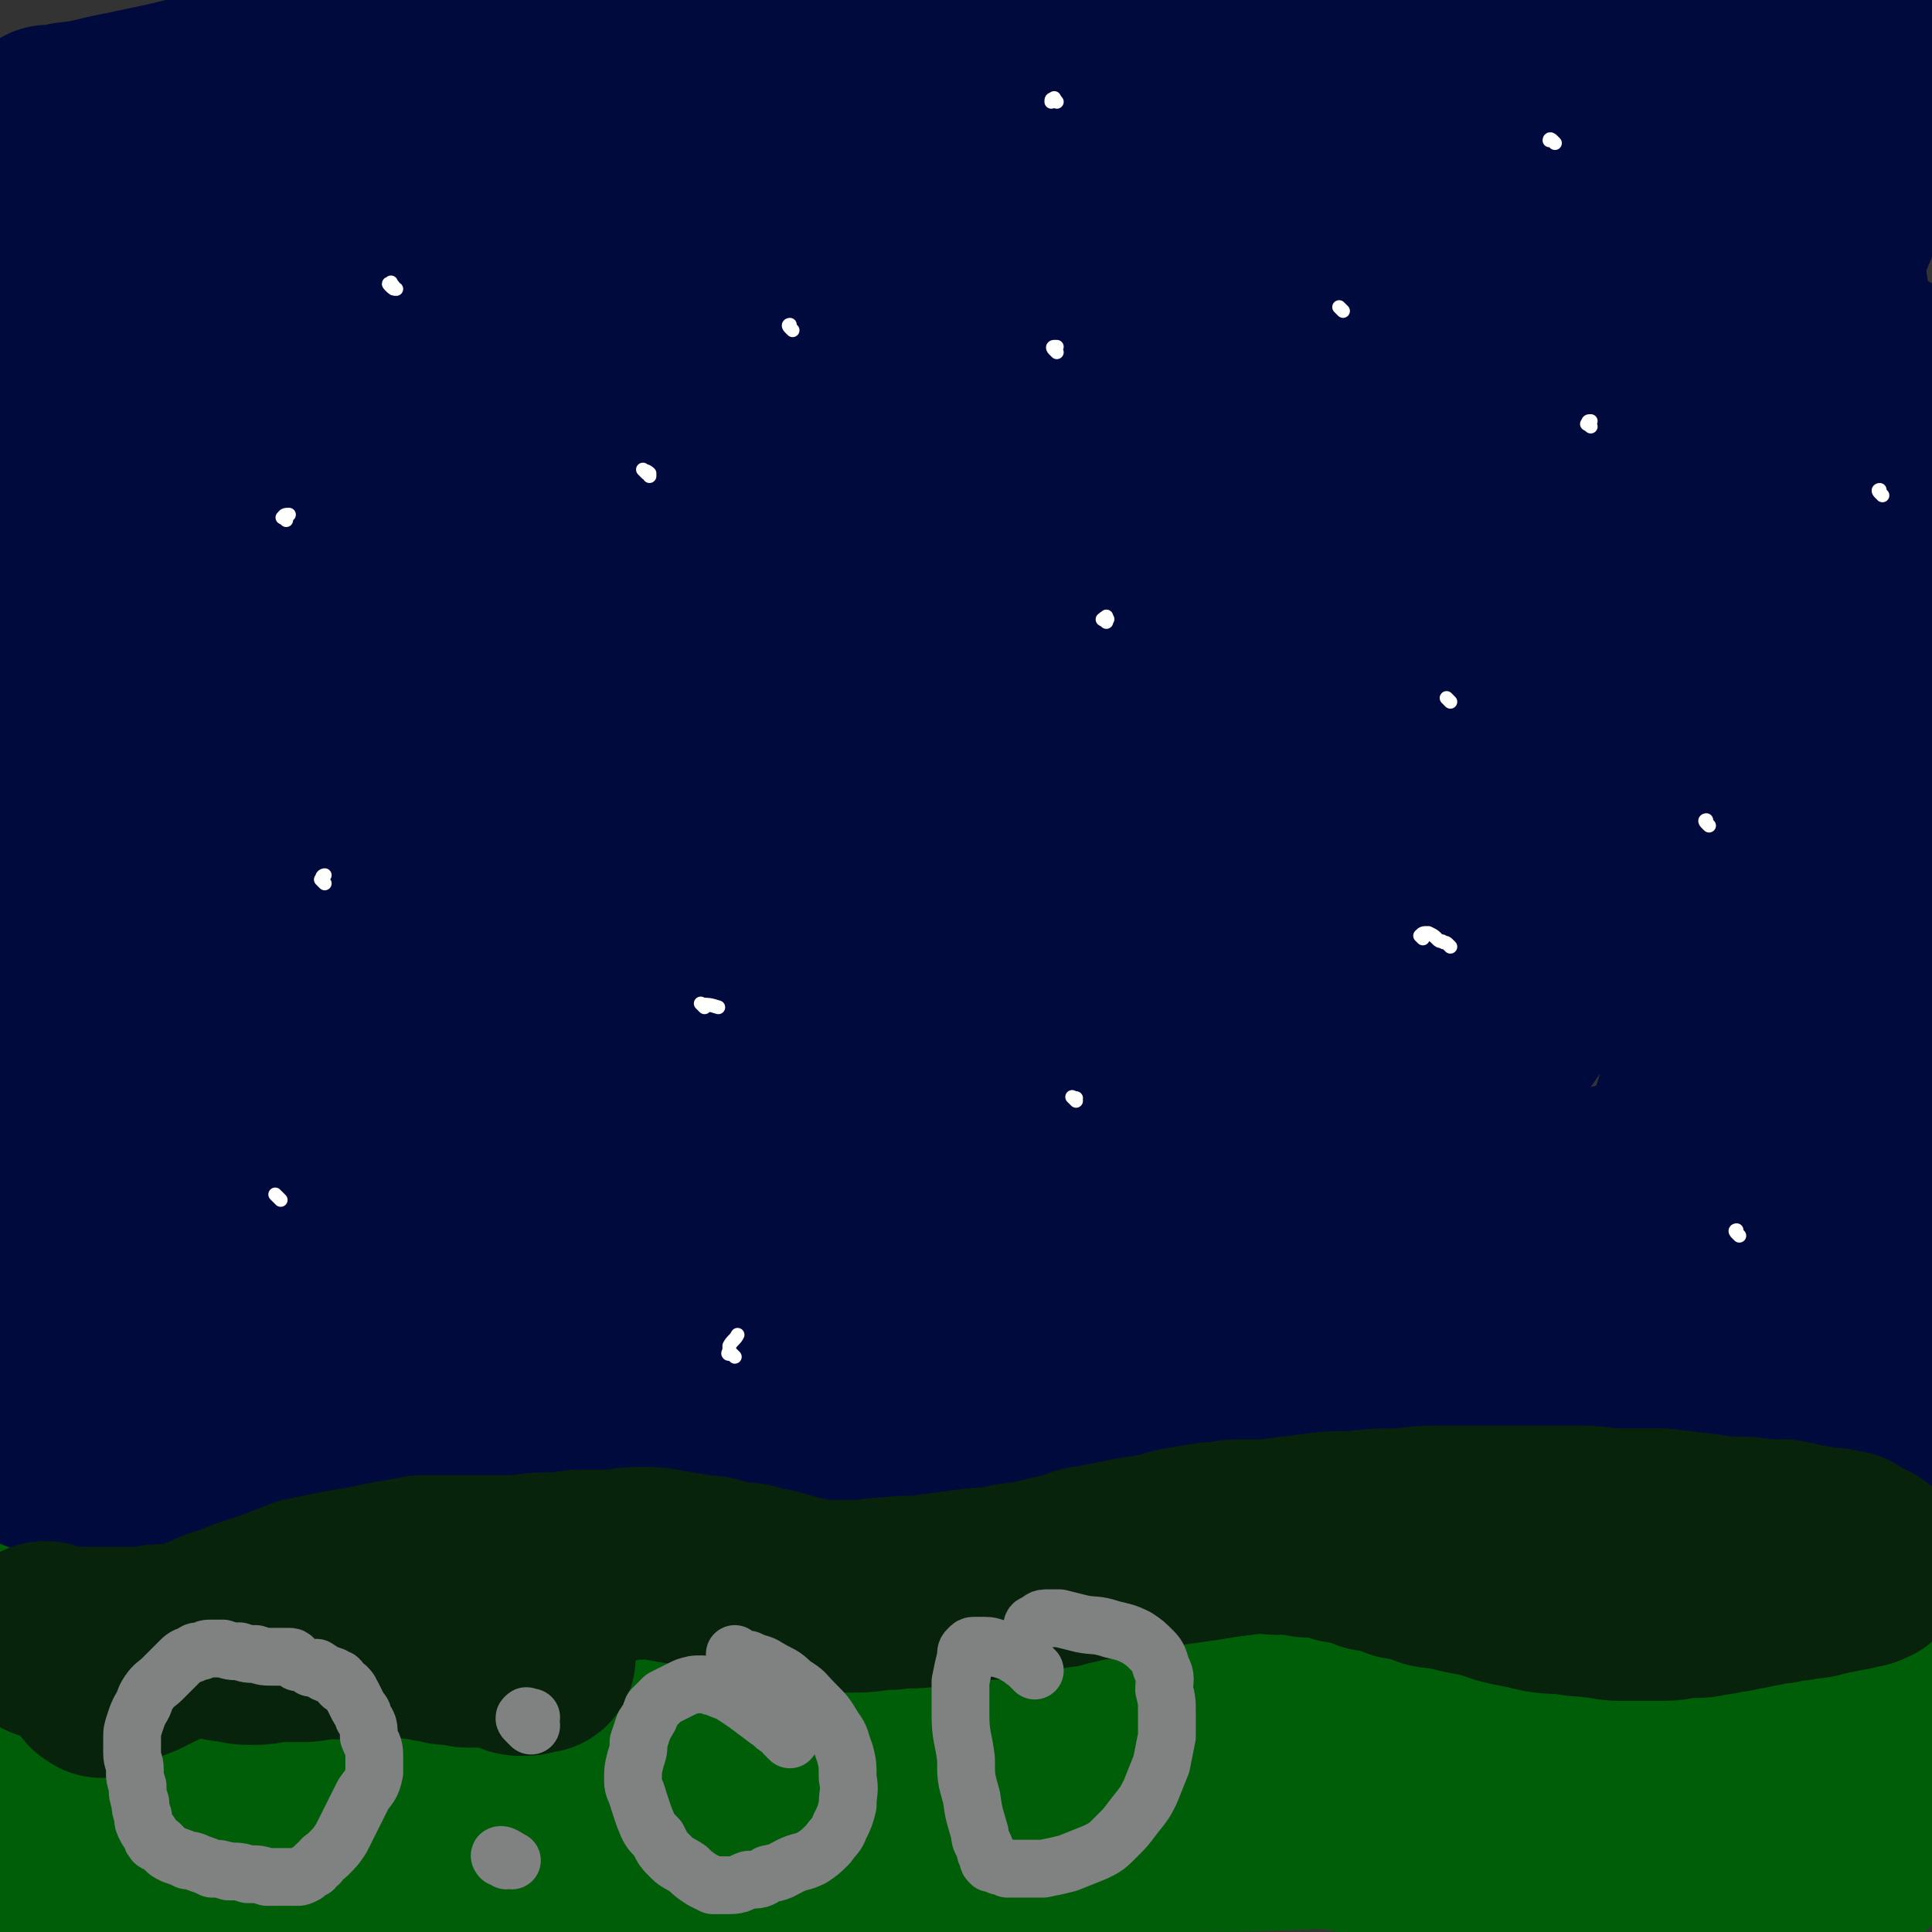 <svg viewBox='0 0 702 702' version='1.1' xmlns='http://www.w3.org/2000/svg' xmlns:xlink='http://www.w3.org/1999/xlink'><rect x="0" y="0" width="702" height="702" fill="#333333" stroke="none"/><g fill='none' stroke='#005E09' stroke-width='70' stroke-linecap='round' stroke-linejoin='round'><path d='M17,585c-1,-1 -2,-2 -1,-1 0,0 0,0 1,1 0,0 0,0 0,0 1,0 1,0 2,-1 1,-1 1,-1 3,-3 5,-3 5,-3 10,-7 4,-3 4,-3 8,-5 2,-2 2,-2 4,-3 1,0 1,0 3,0 1,0 1,0 2,0 1,0 1,1 2,1 3,1 3,1 5,1 4,1 4,1 8,1 5,0 5,0 11,1 8,0 8,0 16,0 10,0 10,-1 20,-2 13,-1 13,0 26,-1 12,-1 12,-1 24,-2 11,-1 11,-1 22,-1 10,0 10,1 21,2 10,1 10,0 21,2 10,1 10,1 21,3 11,1 11,2 22,4 12,2 12,2 23,4 13,1 13,1 25,1 13,0 13,0 26,-1 14,0 14,0 28,-2 14,-2 14,-3 27,-6 14,-3 13,-3 27,-7 13,-3 13,-3 27,-6 13,-4 13,-4 26,-7 13,-3 13,-3 26,-5 11,-2 11,-2 23,-4 10,-1 10,0 21,-1 9,0 9,0 18,0 8,0 8,0 16,1 8,1 8,1 16,2 7,1 7,1 14,3 8,2 8,3 14,6 7,3 7,3 13,7 5,3 5,3 10,7 5,3 5,4 9,7 4,3 4,3 7,6 3,2 3,3 5,5 3,3 4,3 7,7 3,5 3,5 6,11 3,5 3,5 5,10 3,4 2,5 4,10 1,2 1,2 3,5 0,2 0,2 1,4 0,1 1,1 1,2 0,1 0,1 -1,2 0,1 0,1 0,2 0,0 0,0 0,1 0,1 -1,1 -1,2 -1,0 -1,0 -1,1 -1,2 -1,2 -2,4 -1,3 -1,3 -2,7 -2,4 -2,4 -3,8 -2,4 -2,4 -4,8 -2,3 -2,3 -5,6 -3,3 -3,3 -6,4 -5,2 -6,2 -11,3 -13,2 -13,2 -26,3 -18,0 -18,0 -37,-1 -22,-2 -22,-2 -44,-5 -22,-3 -22,-3 -43,-8 -20,-4 -20,-4 -41,-8 -20,-4 -20,-5 -40,-9 -22,-4 -22,-4 -44,-7 -25,-3 -25,-3 -49,-4 -25,-1 -25,-1 -50,0 -24,1 -24,1 -48,3 -18,2 -18,2 -36,4 -10,1 -10,2 -19,4 -2,0 -4,0 -3,0 0,0 3,0 6,0 9,0 9,0 18,-1 18,-2 18,-2 35,-6 27,-5 27,-6 54,-12 31,-8 31,-9 63,-16 33,-8 33,-8 66,-15 33,-6 33,-7 66,-12 30,-5 30,-6 60,-9 25,-2 25,-2 50,-2 19,0 20,0 39,2 13,2 13,3 25,6 6,2 5,2 11,5 3,1 3,2 6,3 2,1 2,1 4,1 0,0 -1,0 -1,0 -1,0 -1,0 -3,-1 -7,-1 -7,-2 -14,-3 -17,-3 -17,-4 -33,-5 -25,-3 -26,-3 -51,-4 -27,-1 -27,-1 -54,0 -27,0 -27,1 -53,2 -24,1 -24,0 -48,2 -20,1 -20,1 -39,3 -14,2 -14,2 -27,6 -5,1 -7,1 -9,4 -1,2 0,4 2,5 5,2 6,2 12,3 14,4 14,4 28,7 21,4 21,4 42,7 24,3 24,3 47,5 25,2 25,2 50,3 24,0 24,0 48,-1 21,0 21,-1 42,-2 15,-1 15,-2 31,-2 9,0 9,0 18,1 3,0 3,0 5,1 1,0 1,0 1,1 -1,1 -1,1 -3,2 -4,1 -4,0 -8,1 -13,2 -13,2 -26,4 -24,4 -24,4 -48,7 -30,4 -30,4 -61,7 -33,3 -33,2 -65,4 -32,2 -32,3 -63,5 -31,1 -31,0 -61,1 -27,1 -27,0 -54,1 -17,0 -17,1 -35,1 -7,0 -9,0 -15,0 -1,0 1,0 2,0 5,0 5,1 10,1 12,1 12,1 24,2 20,0 20,0 41,0 26,0 26,1 53,1 27,0 27,0 55,0 27,0 27,0 54,-1 26,-1 26,-1 51,-2 21,0 21,0 41,-1 12,0 12,0 24,0 4,0 5,0 7,0 0,0 -2,0 -3,0 -5,0 -5,0 -10,0 -12,0 -12,0 -23,0 -22,0 -22,0 -43,0 -28,0 -28,0 -56,-1 -32,0 -32,0 -64,-1 -36,0 -36,0 -73,-1 -37,-1 -37,0 -75,-1 -35,0 -35,0 -71,-1 -28,-1 -28,-1 -56,-2 -18,-1 -18,-1 -35,-3 -7,0 -8,-1 -13,-3 -1,0 1,-1 1,-1 4,-1 5,-1 9,-1 7,0 7,0 14,0 12,0 12,0 23,1 20,1 20,1 40,3 25,3 25,3 49,7 25,4 25,4 50,9 24,5 23,5 47,10 20,3 20,3 39,7 14,2 14,3 27,5 5,1 6,1 9,2 1,0 0,1 -1,1 -5,-1 -5,-1 -10,-2 -12,-1 -12,-1 -23,-2 -19,-2 -19,-2 -38,-3 -24,-1 -24,-1 -48,-2 -28,-1 -28,-1 -55,-2 -29,-1 -29,-1 -57,-1 -27,0 -27,-1 -55,0 -21,1 -21,1 -42,3 -11,0 -11,0 -21,1 -9,0 -9,1 -17,2 -5,0 -5,0 -10,0 -2,0 -2,0 -4,0 0,0 0,0 -1,-1 0,0 0,0 0,0 2,0 2,-1 3,-1 2,0 2,0 4,1 2,0 2,0 4,1 3,0 3,1 6,0 7,-3 7,-3 13,-7 8,-6 9,-6 15,-14 7,-8 7,-8 12,-17 2,-5 2,-6 1,-12 0,-3 -1,-3 -4,-7 -4,-4 -4,-4 -8,-8 -5,-4 -5,-4 -10,-8 -5,-5 -5,-5 -10,-9 -4,-3 -4,-4 -8,-6 -2,-2 -3,-2 -5,-3 -2,0 -3,0 -4,2 -2,1 -2,2 -3,4 -1,3 0,4 0,8 0,5 1,5 2,11 1,6 1,6 2,11 1,4 1,4 3,8 1,2 1,2 3,4 1,1 1,1 2,2 2,1 2,1 4,2 3,1 3,1 7,2 5,1 5,1 11,2 7,1 7,1 14,1 9,0 9,0 18,-2 8,-1 9,-1 17,-4 9,-3 8,-4 17,-8 9,-5 9,-5 18,-10 7,-4 7,-4 14,-8 6,-3 6,-3 13,-5 6,-1 6,-1 12,0 6,0 6,0 13,2 6,2 6,2 12,5 7,3 7,3 14,7 6,3 6,4 13,8 6,3 6,3 13,6 5,2 5,2 11,4 5,2 5,2 9,3 3,1 3,1 5,1 1,0 1,-1 1,-1 -1,0 -2,0 -3,0 -5,0 -5,0 -9,-1 -10,-1 -9,-1 -19,-3 -17,-2 -17,-1 -34,-3 -20,-3 -20,-2 -41,-5 -20,-3 -20,-3 -40,-6 -18,-3 -18,-3 -35,-6 -12,-2 -12,-2 -24,-5 -6,-1 -6,-1 -13,-2 -1,0 -3,0 -3,0 0,0 2,0 3,0 3,0 3,0 7,1 5,0 5,1 11,2 9,1 9,1 19,1 18,0 18,-1 35,-1 19,0 19,0 38,-1 18,-1 18,-1 37,-2 19,-1 19,-1 38,-2 17,-1 17,0 34,-2 16,-1 16,-1 32,-3 12,-1 12,-1 24,-2 8,-1 8,-1 15,-3 2,0 3,0 5,-1 0,0 -1,0 -2,0 -2,-1 -2,-1 -4,-1 -5,-1 -5,-1 -11,-1 -9,-1 -9,-1 -18,-1 -16,0 -16,0 -32,1 -21,0 -21,1 -42,2 -21,0 -21,0 -42,0 -19,0 -19,0 -38,0 -12,0 -12,0 -25,0 -3,0 -5,0 -7,-1 -1,0 1,0 2,0 3,0 3,0 7,0 5,0 5,0 11,0 8,0 8,0 17,0 14,0 14,0 29,0 16,0 16,0 33,-1 16,0 16,0 32,0 17,0 17,-1 33,-1 18,1 18,1 35,2 4,0 4,0 7,0 '/></g>
<g fill='none' stroke='#010A3D' stroke-width='70' stroke-linecap='round' stroke-linejoin='round'><path d='M27,419c-1,-1 -1,-1 -1,-1 -1,-1 0,0 0,0 0,-1 -1,-1 -1,-3 0,-1 0,-1 -1,-3 0,-3 0,-3 -1,-6 -2,-16 -2,-16 -3,-31 -2,-20 -2,-20 -2,-39 0,-19 0,-19 1,-39 0,-18 0,-18 1,-37 0,-17 0,-17 1,-35 0,-16 0,-16 1,-31 0,-15 0,-15 1,-31 0,-14 0,-14 0,-29 0,-11 1,-11 1,-23 0,-6 0,-6 0,-12 0,-3 0,-3 0,-5 0,-1 0,-1 0,-3 0,0 0,0 0,0 0,0 0,0 0,0 0,0 -1,-1 0,0 0,0 0,0 1,1 0,0 0,0 1,0 0,0 0,1 1,1 2,0 2,0 4,0 7,0 7,0 13,-1 15,-1 15,-1 30,-4 20,-4 20,-4 40,-9 23,-6 22,-8 45,-14 20,-5 20,-5 41,-10 20,-5 20,-5 40,-9 19,-3 20,-2 39,-4 19,-1 19,-1 37,-1 17,0 17,0 35,2 17,1 17,1 35,3 18,2 18,2 36,5 16,3 16,3 33,6 15,3 15,3 30,6 14,3 14,3 27,6 13,3 13,3 26,6 11,3 11,3 23,6 11,3 11,3 22,6 12,2 12,2 23,3 11,2 11,2 21,2 9,0 9,0 17,-1 4,0 4,0 8,-1 2,0 3,-1 3,-2 0,0 -1,0 -2,-1 -2,-1 -2,-1 -5,-2 -5,-1 -5,0 -9,-1 -12,-1 -12,-2 -24,-3 -21,-2 -21,-2 -42,-3 -25,-2 -25,-2 -50,-4 -28,-1 -28,-1 -56,-3 -31,-1 -31,-1 -61,-2 -33,-1 -33,0 -65,-2 -34,-1 -34,-2 -68,-5 -35,-3 -34,-4 -69,-7 -34,-4 -34,-4 -67,-7 -29,-2 -30,-2 -59,-3 -16,-1 -16,0 -32,0 -9,0 -9,0 -18,0 -4,0 -4,-1 -8,-1 -1,0 -3,0 -2,0 2,0 3,0 7,-1 10,-1 10,-2 21,-4 19,-4 19,-4 38,-9 26,-6 26,-7 53,-13 27,-7 27,-8 55,-14 28,-7 28,-7 57,-12 29,-5 29,-5 59,-8 29,-3 29,-3 59,-5 29,-1 30,0 59,0 29,0 29,0 59,1 27,0 27,0 54,2 25,2 25,2 50,4 20,2 20,1 40,3 14,2 14,2 28,4 6,1 7,1 13,3 6,2 6,2 11,5 4,2 4,2 9,4 3,3 3,3 7,5 3,2 3,2 6,4 1,1 2,1 3,3 0,0 -1,0 -1,0 -1,0 -1,0 -2,0 -1,0 -1,0 -2,0 -2,0 -2,-1 -4,-1 -4,0 -4,0 -8,0 -11,0 -11,0 -22,-1 -20,0 -20,0 -40,0 -26,0 -26,0 -53,1 -28,0 -28,1 -56,2 -27,0 -27,0 -54,1 -25,1 -25,1 -50,1 -21,0 -21,0 -42,0 -13,0 -13,-1 -27,-2 -4,0 -6,1 -9,-1 0,0 1,-1 2,-2 3,-1 4,0 8,0 8,0 8,1 15,2 15,1 15,1 29,3 22,3 22,3 44,7 26,4 26,4 52,8 28,5 28,5 57,8 28,4 28,4 57,6 23,2 23,2 46,4 12,0 12,0 24,0 10,0 10,0 20,-1 5,0 5,0 10,0 2,0 2,0 4,0 1,0 2,0 2,0 0,-1 -1,-1 -3,-2 -3,-1 -3,-1 -7,-2 -8,-2 -8,-3 -17,-5 -19,-4 -19,-5 -38,-8 -25,-5 -25,-5 -50,-9 -26,-3 -26,-3 -51,-6 -22,-3 -22,-3 -43,-5 -16,-2 -16,-2 -31,-2 -5,0 -6,0 -10,1 -1,0 0,1 1,1 3,1 3,1 6,2 6,1 6,1 13,2 12,1 12,2 23,3 18,2 18,2 36,3 18,1 18,1 36,1 16,0 16,0 32,0 13,0 13,0 27,-1 11,0 11,0 22,-1 7,0 7,0 14,-1 3,0 3,-1 6,-2 1,0 1,-1 2,-1 0,0 0,1 0,2 0,0 -1,-1 -1,-1 -1,0 -1,0 -2,1 -1,1 -1,1 -2,2 -1,1 -1,1 -2,2 -1,2 -1,2 -2,3 -1,4 -1,4 -2,7 -1,8 -1,8 -1,16 0,12 0,12 1,24 1,10 1,10 2,20 0,7 0,7 1,13 0,4 0,4 1,8 1,4 1,4 2,7 0,5 0,5 0,9 0,7 1,7 1,15 1,10 0,10 1,19 0,6 1,6 1,12 0,7 0,7 -1,15 0,9 0,9 0,19 0,8 0,8 -1,16 0,8 0,8 0,17 0,8 0,8 0,15 0,5 0,5 0,11 0,4 0,4 0,7 0,5 1,5 1,9 0,5 0,5 1,10 0,6 0,6 1,13 0,6 0,6 1,12 0,6 0,6 0,12 0,5 0,5 1,11 0,5 0,5 0,11 0,4 0,4 0,9 0,4 0,4 1,9 0,4 0,4 1,8 0,5 0,5 1,10 0,6 0,6 1,12 0,7 0,7 1,14 0,7 0,7 1,14 1,7 0,7 1,14 0,5 1,5 1,11 0,3 0,3 0,7 0,3 1,3 1,6 0,2 0,2 1,5 0,2 0,2 0,4 0,2 0,2 1,4 0,2 0,2 0,4 0,2 0,2 0,3 0,2 0,2 1,4 0,1 0,1 0,3 0,2 0,2 0,4 0,1 0,1 0,3 0,3 0,3 1,5 0,2 0,2 0,4 0,2 0,2 0,4 0,2 0,2 0,4 0,3 0,3 1,5 0,2 0,2 0,4 0,2 0,2 0,3 0,1 0,1 1,3 0,1 0,1 0,2 0,0 0,0 0,0 0,1 0,1 0,1 0,1 0,1 0,1 0,0 0,0 0,0 0,0 0,0 0,0 -1,-1 0,-1 0,-1 0,0 0,0 -1,-1 0,0 0,0 0,-1 0,0 0,0 0,-1 -1,-1 -1,-1 -2,-2 -1,-1 0,-1 -2,-3 -1,-1 -2,-1 -3,-3 -2,-1 -2,-1 -3,-3 -2,-1 -2,-1 -4,-2 -2,-1 -2,-2 -3,-3 -2,-1 -2,-1 -4,-2 -3,-1 -3,0 -5,-2 -3,-1 -3,-1 -6,-3 -3,-1 -3,-1 -7,-2 -4,-1 -4,-1 -7,-2 -4,0 -4,0 -8,-1 -5,-1 -5,-1 -10,-1 -5,0 -5,0 -10,-1 -5,0 -5,0 -10,0 -4,0 -4,0 -9,0 -3,0 -3,0 -6,1 -4,0 -4,0 -8,0 -5,0 -5,0 -9,-1 -4,0 -4,0 -8,-1 -5,0 -4,0 -9,-1 -3,0 -3,0 -6,0 -3,0 -3,0 -7,0 -4,0 -4,0 -9,0 -4,0 -4,1 -8,1 -4,0 -4,-1 -9,-1 -3,0 -4,0 -7,0 -4,0 -4,0 -8,1 -4,0 -4,0 -8,1 -5,0 -5,0 -9,1 -4,1 -4,1 -8,2 -5,0 -5,0 -10,0 -5,1 -5,1 -10,2 -5,0 -5,0 -10,1 -5,0 -5,1 -10,2 -4,1 -4,1 -8,2 -4,0 -4,0 -8,1 -4,1 -4,0 -8,1 -4,1 -4,1 -8,2 -4,0 -4,0 -9,1 -4,1 -4,1 -8,1 -3,0 -3,0 -6,1 -5,0 -5,0 -9,0 -4,0 -4,0 -9,1 -3,0 -3,0 -7,0 -4,0 -4,0 -8,0 -3,0 -3,0 -6,0 -3,0 -3,-1 -6,-1 -3,0 -3,1 -7,1 -4,0 -4,0 -8,0 -3,0 -3,0 -7,0 -3,0 -3,0 -7,0 -3,0 -3,0 -6,-1 -4,0 -4,0 -8,0 -4,0 -4,0 -7,-1 -4,0 -4,0 -8,0 -4,0 -4,-1 -9,-1 -4,0 -4,0 -9,-1 -4,0 -4,0 -7,-1 -5,0 -4,-1 -8,-2 -5,-1 -5,-1 -10,-2 -5,-1 -5,-1 -11,-2 -6,-1 -6,-1 -12,-2 -5,0 -5,0 -10,-1 -5,0 -5,-1 -10,-2 -5,0 -5,0 -10,-1 -5,0 -5,0 -10,-1 -5,0 -5,0 -10,-1 -5,0 -5,0 -10,0 -3,0 -4,0 -7,0 -5,0 -5,1 -10,1 -5,1 -5,1 -10,1 -5,0 -5,-1 -10,-1 -5,0 -5,0 -10,1 -5,0 -5,0 -11,1 -7,1 -7,0 -15,2 -9,1 -9,1 -18,3 -9,2 -9,2 -17,5 -5,1 -5,1 -10,3 -4,1 -4,1 -8,3 -3,1 -3,1 -6,3 -2,1 -2,1 -4,2 -1,0 -1,0 -2,0 -1,0 -1,0 -1,-1 0,-1 0,-1 0,-2 0,-1 0,-1 1,-3 0,-1 0,-1 0,-3 0,-1 0,-1 1,-2 0,-1 0,-1 0,-2 0,-1 0,-1 1,-2 0,-1 0,-1 1,-2 0,-2 0,-2 1,-4 0,-5 0,-5 1,-10 0,-9 0,-9 1,-17 1,-13 1,-13 2,-25 1,-15 1,-15 2,-31 2,-17 2,-17 3,-34 2,-15 1,-15 3,-31 1,-17 1,-17 2,-34 2,-22 2,-22 3,-43 2,-20 2,-20 3,-39 0,-12 0,-12 -1,-24 0,-7 0,-7 0,-14 0,-9 0,-9 0,-17 0,-13 0,-13 0,-25 0,-12 0,-13 1,-25 0,-8 1,-8 2,-16 0,-3 0,-3 0,-6 0,-1 0,-2 0,-2 0,1 0,2 0,5 0,4 0,4 0,8 0,9 0,9 0,17 -1,19 -1,19 -2,37 -1,31 -1,31 -2,62 -2,34 -2,34 -3,69 -2,33 -2,33 -3,66 0,27 0,27 -1,54 0,18 -1,18 -1,35 0,9 0,9 1,17 0,4 -1,5 0,8 0,1 1,1 1,1 1,-3 0,-3 1,-6 0,-5 0,-5 0,-9 0,-7 0,-7 1,-14 2,-20 2,-20 4,-40 3,-37 3,-37 7,-75 3,-40 2,-40 7,-80 3,-35 3,-35 8,-69 3,-29 3,-29 8,-58 4,-21 4,-21 9,-42 2,-10 2,-11 6,-21 1,-1 2,-3 3,-2 0,1 0,3 -1,6 0,7 -1,7 -2,15 -2,21 -2,21 -4,42 -4,39 -4,39 -8,78 -5,46 -5,46 -9,93 -4,47 -4,47 -7,94 -2,39 -3,39 -4,78 -1,27 -1,27 -1,54 0,12 -1,12 1,24 0,1 1,3 2,2 1,-3 1,-4 2,-9 2,-11 1,-12 3,-23 4,-30 4,-30 8,-59 6,-46 6,-46 12,-91 7,-48 7,-48 15,-96 7,-45 8,-45 16,-90 7,-37 6,-37 13,-74 4,-24 4,-24 9,-47 2,-8 2,-10 4,-16 0,-1 0,1 -1,2 -1,6 0,6 -2,12 -3,16 -3,16 -7,32 -7,33 -7,32 -14,65 -8,40 -9,40 -15,81 -7,40 -7,40 -11,81 -4,35 -4,36 -5,71 0,25 0,26 2,51 0,10 0,11 4,20 1,1 3,1 4,0 4,-5 3,-6 5,-13 5,-17 6,-17 10,-36 10,-35 10,-35 18,-70 11,-44 11,-44 21,-87 10,-46 10,-46 21,-92 9,-36 8,-36 17,-72 5,-17 5,-17 9,-33 1,-2 2,-4 1,-3 -1,5 -1,7 -3,15 -6,25 -7,24 -13,49 -14,50 -14,50 -27,99 -14,55 -15,55 -27,110 -12,50 -12,50 -21,101 -6,32 -6,32 -10,64 -1,9 -2,14 0,18 0,2 2,-2 3,-6 5,-13 4,-13 8,-27 8,-32 8,-32 16,-64 12,-45 13,-45 24,-90 11,-45 11,-45 22,-90 8,-37 8,-37 15,-73 5,-22 5,-22 9,-43 1,-5 2,-10 2,-11 0,0 -1,4 -2,8 -5,18 -5,18 -9,35 -10,41 -10,41 -20,82 -12,49 -12,49 -23,99 -10,45 -10,45 -20,90 -6,29 -6,29 -11,58 -2,10 -3,14 -3,20 0,1 1,-3 2,-5 4,-14 4,-14 8,-27 11,-35 11,-35 22,-71 15,-51 15,-51 31,-102 16,-53 16,-53 34,-106 15,-44 15,-44 31,-89 11,-30 11,-30 24,-60 4,-12 7,-18 11,-22 2,-2 2,5 1,9 -2,19 -3,19 -8,37 -9,38 -10,38 -20,75 -14,50 -14,50 -28,99 -14,48 -14,48 -28,96 -9,33 -9,33 -18,67 -3,14 -4,15 -6,27 0,1 2,1 2,0 4,-6 4,-7 7,-15 9,-20 9,-20 18,-41 14,-38 15,-38 28,-76 16,-44 15,-44 30,-88 14,-40 15,-39 29,-79 10,-30 10,-30 19,-60 4,-12 4,-14 7,-25 0,-1 -1,0 -2,1 -5,10 -5,10 -10,20 -14,30 -14,31 -26,61 -20,46 -20,45 -38,91 -18,46 -18,46 -35,92 -13,36 -13,36 -25,73 -6,21 -7,21 -11,42 -1,3 0,8 1,7 2,0 3,-5 6,-10 10,-20 10,-20 18,-39 17,-40 16,-40 32,-80 19,-47 19,-47 37,-93 17,-41 17,-41 33,-83 12,-29 11,-29 22,-57 4,-10 6,-15 8,-20 0,-2 -3,3 -5,7 -9,22 -8,22 -17,45 -17,42 -17,42 -34,85 -19,50 -20,50 -38,100 -16,43 -16,43 -31,87 -8,25 -8,25 -14,51 -2,6 -3,12 -2,13 1,1 3,-4 6,-9 9,-18 9,-18 17,-36 18,-40 18,-40 35,-80 22,-48 21,-48 42,-96 20,-46 21,-46 41,-92 16,-37 15,-37 31,-74 8,-17 7,-17 15,-34 1,-1 3,-3 2,-1 -3,11 -4,13 -9,26 -13,32 -13,32 -26,64 -17,44 -17,44 -34,88 -17,46 -18,45 -34,91 -13,36 -13,36 -24,73 -5,18 -6,19 -9,37 0,3 1,7 3,6 4,-3 5,-7 9,-14 14,-23 15,-22 27,-46 22,-44 21,-44 41,-88 21,-46 21,-46 41,-93 16,-40 16,-40 32,-80 9,-23 9,-23 17,-47 2,-5 4,-11 3,-10 -1,1 -3,7 -7,15 -15,28 -16,27 -30,55 -24,45 -24,44 -47,89 -24,49 -24,49 -48,99 -18,38 -17,38 -35,76 -8,19 -9,19 -16,39 -1,2 -2,5 -1,4 3,-3 4,-6 8,-12 12,-18 12,-18 23,-37 23,-38 23,-38 44,-77 25,-46 25,-47 49,-94 23,-46 23,-46 45,-93 16,-35 16,-36 32,-71 6,-14 7,-17 12,-27 1,-2 -1,2 -2,3 -10,19 -10,19 -20,38 -21,40 -21,40 -42,80 -27,52 -28,51 -55,104 -27,54 -27,55 -52,110 -20,42 -20,42 -38,84 -8,18 -9,19 -15,37 0,1 2,2 2,1 10,-14 10,-15 18,-31 18,-35 17,-35 35,-71 23,-46 22,-46 45,-91 22,-43 22,-43 46,-85 19,-34 19,-34 41,-67 15,-22 16,-22 33,-43 8,-10 8,-11 18,-20 2,-2 5,-3 5,-2 0,3 -2,5 -5,9 -10,16 -10,16 -20,31 -21,33 -22,33 -42,67 -26,42 -26,42 -51,85 -26,44 -26,44 -50,90 -19,37 -20,37 -36,76 -11,25 -12,26 -19,53 -2,12 -3,16 1,25 2,5 6,5 12,3 15,-6 17,-6 29,-17 26,-25 25,-26 47,-55 33,-45 33,-45 63,-93 37,-56 36,-56 71,-113 33,-56 33,-56 65,-112 25,-44 25,-44 50,-88 10,-19 11,-19 21,-38 1,0 1,-2 0,-1 -9,13 -10,15 -20,30 -24,33 -25,33 -48,67 -29,42 -29,42 -58,85 -29,44 -29,44 -58,89 -24,39 -24,39 -48,80 -18,30 -18,30 -34,61 -9,17 -10,17 -17,35 -1,5 -2,9 -1,10 2,1 5,-3 8,-7 11,-16 12,-16 22,-33 22,-35 22,-35 43,-71 26,-45 25,-45 50,-91 26,-47 26,-46 51,-93 21,-39 21,-40 41,-79 13,-24 13,-23 24,-47 3,-5 6,-12 4,-11 -3,1 -7,7 -13,15 -21,25 -21,26 -41,52 -29,40 -30,39 -58,79 -32,46 -33,46 -62,93 -29,45 -30,45 -56,93 -20,36 -20,36 -36,75 -8,19 -10,22 -12,40 0,4 5,6 7,4 15,-13 16,-16 29,-34 28,-40 27,-40 52,-81 35,-57 35,-58 68,-116 35,-63 34,-63 69,-127 27,-49 27,-50 55,-99 14,-26 14,-27 30,-52 2,-3 7,-8 6,-5 -2,7 -5,12 -11,25 -18,37 -18,37 -37,73 -26,52 -25,52 -52,103 -27,54 -28,54 -56,108 -25,49 -26,49 -51,98 -18,36 -19,36 -36,74 -9,20 -10,21 -15,42 -2,5 0,11 3,10 7,-4 10,-9 18,-19 21,-27 21,-26 40,-55 28,-44 27,-45 53,-90 29,-53 28,-53 57,-106 25,-48 25,-49 51,-97 17,-32 17,-32 36,-63 6,-11 10,-16 15,-21 1,-2 -1,3 -3,7 -12,21 -12,21 -25,42 -24,42 -24,42 -48,83 -30,49 -31,48 -61,97 -30,47 -31,47 -61,95 -24,39 -24,39 -47,80 -14,26 -14,27 -27,54 -3,8 -6,14 -5,16 1,2 6,-3 10,-9 20,-27 20,-27 38,-55 31,-50 30,-50 60,-101 34,-59 34,-59 68,-118 29,-50 28,-50 58,-100 20,-33 20,-33 42,-64 8,-12 9,-15 16,-22 2,-1 2,3 1,5 -6,13 -7,12 -13,25 -16,31 -17,31 -33,61 -22,43 -23,43 -44,86 -22,44 -23,44 -44,88 -17,38 -18,38 -33,76 -12,28 -12,28 -20,57 -4,13 -6,16 -4,26 0,3 5,3 7,1 15,-13 15,-15 27,-31 27,-37 27,-37 50,-76 31,-50 30,-51 59,-103 28,-51 27,-51 55,-102 20,-37 19,-37 40,-74 7,-13 10,-21 16,-27 2,-2 0,7 -2,13 -11,30 -11,30 -24,59 -20,47 -21,46 -42,93 -24,51 -24,51 -49,101 -20,44 -20,44 -41,87 -13,25 -13,25 -25,50 -3,5 -6,11 -5,10 2,-1 5,-7 10,-15 18,-30 17,-31 35,-62 28,-50 28,-50 55,-101 29,-55 30,-55 57,-112 25,-52 25,-52 47,-105 7,-17 6,-17 11,-35 0,-1 0,-4 -1,-3 -5,14 -5,16 -12,32 -17,44 -16,44 -35,87 -24,53 -25,52 -50,104 -23,47 -24,46 -46,93 -16,33 -16,33 -30,66 -5,13 -7,17 -9,27 0,2 3,0 5,-2 14,-15 14,-16 27,-33 25,-36 25,-36 48,-73 25,-39 25,-39 49,-79 16,-25 15,-25 30,-51 4,-7 5,-10 8,-14 1,-1 1,3 0,5 -2,18 -2,19 -6,37 -8,34 -8,34 -17,67 -10,35 -11,35 -22,69 -9,29 -10,29 -19,58 -6,20 -7,20 -11,41 -2,11 -2,12 0,23 1,3 2,5 6,6 3,1 5,0 9,-3 8,-5 8,-6 14,-13 13,-16 14,-16 24,-34 13,-26 14,-27 21,-55 8,-29 5,-30 8,-60 3,-35 2,-35 4,-70 1,-28 1,-28 1,-56 0,-16 0,-16 -1,-32 -1,-8 0,-9 -2,-15 -1,-1 -2,-2 -3,-1 -5,15 -4,16 -9,32 -9,35 -9,35 -18,70 -10,39 -10,38 -19,77 -6,30 -7,30 -11,61 -4,20 -4,21 -5,41 0,9 0,10 2,18 1,3 3,3 5,3 2,0 3,0 5,-2 3,-3 2,-3 4,-6 2,-2 2,-2 3,-4 0,-2 0,-3 -1,-4 -1,-1 -2,-1 -5,-1 -5,0 -5,0 -10,1 -13,2 -13,3 -25,6 -20,4 -20,5 -40,9 -22,5 -22,6 -45,10 -23,5 -23,5 -47,8 -23,4 -24,4 -47,8 -21,4 -21,3 -41,8 -17,4 -17,5 -33,10 -10,4 -10,4 -20,8 -5,2 -6,1 -10,4 -1,0 -1,1 0,1 2,0 3,-1 6,-1 6,-1 6,-1 11,-2 13,-2 13,-2 26,-4 21,-3 21,-3 42,-7 23,-4 23,-4 46,-10 23,-6 23,-6 46,-13 21,-6 21,-6 41,-12 17,-4 17,-5 35,-8 13,-2 13,-2 26,-3 9,0 9,0 18,2 5,0 5,0 10,2 2,1 3,1 4,3 0,1 -1,2 -2,3 -1,2 -1,2 -3,3 -3,2 -3,2 -7,3 -7,2 -7,2 -15,4 -14,3 -14,4 -28,7 -21,5 -21,5 -43,8 -23,3 -23,3 -47,6 -22,2 -22,2 -44,4 -20,1 -20,0 -40,3 -15,2 -15,2 -29,7 -11,3 -11,3 -20,9 -6,4 -6,6 -11,11 '/></g>
<g fill='none' stroke='#07230B' stroke-width='70' stroke-linecap='round' stroke-linejoin='round'><path d='M17,597c-1,-1 -1,-1 -1,-1 -1,-1 0,0 0,0 0,0 0,0 0,-1 0,0 0,0 0,0 1,0 1,0 1,0 1,0 0,1 1,1 4,1 4,1 8,1 6,0 6,0 12,0 6,0 6,0 12,0 5,0 5,-1 10,-1 4,0 4,0 8,0 3,0 3,0 5,0 3,0 3,1 6,1 3,1 3,1 6,1 3,1 3,1 7,1 3,0 3,0 7,-1 5,0 5,0 9,0 4,0 4,0 8,-1 5,0 5,0 10,0 5,0 5,-1 9,-1 4,0 4,0 8,0 4,0 4,0 8,1 3,0 3,0 6,1 3,0 3,0 5,1 2,0 2,0 4,0 2,0 2,1 4,1 1,0 1,0 3,0 1,0 1,0 3,0 2,0 2,0 3,0 2,0 2,0 4,1 2,0 2,1 3,1 2,1 2,1 3,1 3,0 3,0 5,-1 1,0 1,0 2,0 '/><path d='M37,611c-1,-1 -2,-1 -1,-1 0,-1 1,0 2,0 0,0 -1,-1 -1,-1 1,-1 2,-1 4,-2 4,-2 4,-1 9,-3 6,-3 6,-3 12,-6 7,-3 7,-3 14,-6 6,-3 7,-2 13,-5 6,-2 6,-2 12,-4 5,-2 5,-2 10,-4 5,-1 5,-1 10,-2 5,-1 5,-1 11,-2 5,-1 5,-1 10,-2 6,-1 6,-1 11,-2 6,0 6,0 12,0 5,0 5,0 11,0 5,0 5,0 10,0 6,0 6,-1 12,-1 6,0 6,0 12,-1 5,0 5,0 11,0 6,0 6,-1 11,-1 5,0 6,0 11,1 6,1 6,1 12,2 5,0 5,1 10,2 6,1 6,0 11,2 6,1 6,1 12,3 5,1 5,1 11,2 6,0 6,0 12,0 6,0 6,-1 13,-1 6,-1 6,0 13,-1 8,-1 8,-1 15,-2 8,-1 8,0 15,-2 8,-1 8,-1 16,-3 8,-1 8,-2 16,-3 8,-2 8,-2 16,-4 6,-1 6,-1 13,-3 6,-1 6,-1 12,-2 5,0 5,-1 11,-1 6,0 6,0 12,1 6,0 6,0 12,1 6,0 6,0 12,2 6,1 6,1 11,3 6,1 6,1 11,3 6,1 6,1 11,3 5,1 6,0 11,2 5,1 5,1 10,2 5,2 5,2 10,3 5,1 5,1 9,2 6,1 6,0 11,1 5,1 5,0 9,1 4,0 4,1 8,1 4,0 4,0 8,0 4,0 4,0 9,0 4,0 4,-1 9,-1 4,0 4,0 8,-1 2,0 2,0 5,-1 3,0 3,0 5,-1 3,0 3,0 5,-1 3,0 3,0 5,-1 4,0 4,0 7,-1 3,0 3,0 7,-1 3,0 3,0 6,-1 2,0 2,-1 4,-1 2,0 2,0 4,-1 1,0 1,0 2,0 1,0 1,0 2,-1 1,0 1,0 2,0 0,0 0,0 1,0 0,0 0,-1 1,-1 0,0 0,0 1,0 0,0 0,0 0,0 1,0 0,-1 0,-1 0,0 1,0 1,0 1,0 0,-1 0,-1 0,-1 -1,0 -1,-1 0,0 0,-1 -1,-1 0,0 0,0 0,0 -1,0 -1,-1 -2,-1 -1,-1 -1,0 -2,-1 -2,-1 -2,-1 -3,-2 -3,0 -3,0 -5,-1 -4,0 -4,0 -8,-1 -5,-1 -5,-1 -10,-2 -7,0 -7,0 -14,-1 -7,0 -7,0 -14,-1 -8,-1 -8,-1 -16,-2 -8,0 -8,0 -15,0 -8,0 -8,-1 -15,-1 -7,0 -7,0 -14,0 -8,0 -8,0 -15,0 -9,0 -9,0 -18,0 -9,0 -9,0 -18,1 -9,0 -9,0 -17,1 -8,0 -8,0 -16,1 -8,1 -8,1 -16,2 -7,1 -7,1 -15,2 -6,1 -6,1 -13,2 -7,1 -7,1 -13,2 -5,0 -5,0 -10,1 -5,1 -5,1 -10,2 -4,1 -4,0 -8,2 -3,1 -3,1 -6,2 '/></g>
<g fill='none' stroke='#FFFFFF' stroke-width='5' stroke-linecap='round' stroke-linejoin='round'><path d='M102,436c-1,-1 -1,-1 -1,-1 -1,-1 -1,-1 -1,-1 0,0 0,0 0,0 '/><path d='M104,189c-1,-1 -2,-1 -1,-1 0,-1 1,-1 2,-1 0,0 0,0 0,0 '/><path d='M391,400c-1,-1 -1,-1 -1,-1 -1,-1 0,0 0,0 0,0 1,0 1,0 '/><path d='M578,155c-1,-1 -2,-1 -1,-1 0,-1 0,-1 1,-1 0,0 0,0 0,0 '/><path d='M235,172c-1,-1 -2,-2 -1,-1 0,0 1,0 2,1 0,1 0,1 0,1 '/><path d='M256,366c-1,-1 -2,-2 -1,-1 2,0 3,0 6,1 '/><path d='M488,113c-1,-1 -1,-1 -1,-1 -1,-1 0,0 0,0 '/><path d='M527,344c-1,-1 -1,-1 -1,-1 -1,-1 -1,0 -2,-1 -1,0 -1,0 -2,-1 -1,-1 -1,-1 -3,-2 -2,0 -2,0 -3,1 0,0 0,0 1,1 0,0 0,0 0,0 '/><path d='M402,226c-1,-1 -2,-1 -1,-1 0,-1 1,0 1,0 1,0 0,0 0,-1 '/><path d='M143,104c-1,-1 -1,-2 -1,-1 -1,0 -1,0 0,1 1,1 1,1 2,1 '/><path d='M621,300c-1,-1 -1,-1 -1,-1 -1,-1 0,-1 0,-1 0,0 0,0 0,1 '/><path d='M267,493c-1,-1 -1,-1 -1,-1 -1,-1 -1,0 -1,0 -1,0 0,-1 0,-1 0,-1 0,-1 0,-2 1,-2 2,-2 3,-4 '/><path d='M118,321c-1,-1 -1,-1 -1,-1 -1,-1 0,0 0,0 0,0 0,-1 0,-1 0,-1 1,-1 1,-1 '/><path d='M384,128c-1,-1 -1,-1 -1,-1 -1,-1 0,-1 0,-1 0,0 0,0 0,0 1,0 1,0 1,0 '/><path d='M527,255c-1,-1 -2,-2 -1,-1 0,0 0,0 1,1 0,0 0,0 0,0 '/><path d='M632,449c-1,-1 -1,-1 -1,-1 -1,-1 0,-1 0,-1 0,0 0,0 0,0 '/><path d='M684,180c-1,-1 -1,-1 -1,-1 -1,-1 0,-1 0,-1 0,0 0,0 0,0 '/><path d='M565,52c-1,-1 -1,-1 -1,-1 -1,-1 -1,0 -1,0 0,0 0,0 0,0 '/><path d='M384,37c-1,-1 -1,-2 -1,-1 -1,0 -1,0 -1,1 0,0 0,0 0,0 '/><path d='M288,120c-1,-1 -1,-1 -1,-1 -1,-1 0,-1 0,-1 0,0 0,0 0,0 '/></g>
<g fill='none' stroke='#808282' stroke-width='21' stroke-linecap='round' stroke-linejoin='round'><path d='M108,604c-1,-1 -1,-1 -1,-1 -1,-1 -1,-1 -2,-1 -1,0 -1,0 -2,0 -2,0 -2,0 -3,0 -4,0 -4,0 -7,-1 -3,0 -3,0 -6,-1 -3,0 -3,0 -6,-1 -2,0 -2,0 -4,0 -2,0 -2,0 -4,1 -2,0 -2,0 -3,1 -3,1 -3,1 -5,3 -3,3 -3,3 -6,6 -2,2 -3,2 -5,5 -2,3 -1,3 -3,6 -1,2 -1,2 -2,5 -1,3 -1,3 -1,6 0,2 0,3 0,5 0,3 1,3 1,6 0,3 0,3 1,6 0,3 0,3 1,6 0,2 0,2 1,5 0,2 0,2 1,4 1,2 1,1 2,3 0,1 0,1 1,2 0,1 1,0 2,1 1,1 1,1 2,2 1,1 1,1 3,2 3,1 3,1 5,2 2,0 2,0 4,1 3,1 3,1 5,2 3,0 3,0 6,1 4,0 4,0 7,1 4,0 4,0 7,1 3,0 3,0 6,0 2,0 2,0 5,0 1,0 1,0 3,-1 1,-1 1,-1 3,-2 1,-1 0,-1 2,-2 1,-2 2,-2 3,-3 3,-3 3,-3 5,-6 2,-4 2,-4 4,-8 2,-4 2,-4 4,-8 2,-3 3,-3 4,-8 0,-3 0,-3 0,-6 0,-4 -1,-4 -2,-7 0,-4 0,-4 -2,-7 0,-2 -1,-2 -2,-4 -1,-2 -1,-2 -2,-4 -1,-1 0,-1 -2,-3 0,0 -1,0 -2,-1 0,-1 0,-1 -1,-2 0,0 -1,0 -2,-1 -3,-1 -3,-1 -6,-3 -1,0 -1,0 -2,0 '/><path d='M193,627c-1,-1 -1,-1 -1,-1 -1,-1 -1,-1 -1,-1 -1,-1 0,-1 0,-1 0,-1 1,0 1,0 1,0 1,0 1,0 '/><path d='M184,676c-1,-1 -1,-1 -1,-1 -1,-1 -1,0 -1,0 0,0 0,0 0,0 0,0 -1,-1 0,-1 1,0 2,1 4,2 '/><path d='M287,632c-1,-1 -1,-1 -1,-1 -1,-1 0,-1 -1,-1 0,-1 -1,-1 -2,-2 -2,-1 -2,-2 -4,-3 -4,-3 -4,-3 -8,-6 -3,-2 -3,-2 -6,-4 -3,-1 -3,-1 -5,-2 -2,0 -2,-1 -5,-1 -3,0 -3,0 -6,1 -2,1 -2,1 -4,2 -2,1 -2,1 -4,2 -2,2 -2,2 -4,4 -1,3 -1,3 -3,6 -1,3 -1,3 -2,6 0,3 0,3 -1,6 -1,4 -1,4 -1,8 0,3 1,3 2,7 1,3 1,3 2,6 2,5 2,5 5,8 2,4 2,4 5,7 2,2 3,2 6,4 2,2 2,2 5,4 2,1 2,1 4,2 3,0 3,0 6,0 4,0 4,-1 7,-2 4,0 4,0 7,-2 5,-1 4,-1 8,-3 4,-2 4,-1 8,-3 3,-2 3,-2 6,-5 2,-3 3,-3 4,-6 2,-4 2,-4 3,-8 0,-5 1,-5 0,-10 0,-5 0,-5 -1,-9 -2,-5 -1,-5 -4,-9 -3,-5 -3,-5 -7,-9 -4,-4 -3,-4 -8,-7 -4,-4 -4,-3 -9,-6 -3,-2 -3,-1 -7,-3 -2,0 -2,0 -4,-1 0,0 0,0 -1,-1 '/><path d='M376,607c-1,-1 -1,-1 -1,-1 -1,-1 -1,-1 -1,-1 0,0 0,0 -1,-1 -2,-1 -1,-1 -3,-2 -3,-2 -4,-2 -7,-3 -2,0 -2,-1 -5,-1 -2,0 -2,0 -4,0 -1,0 -1,0 -2,1 -1,1 -1,1 -1,3 -1,4 -1,4 -2,9 0,6 0,6 0,12 0,8 1,8 2,16 0,7 0,7 2,14 1,7 1,6 3,13 0,3 1,3 2,6 0,1 0,1 1,3 0,1 0,1 1,2 0,0 0,0 1,0 1,0 1,0 2,1 1,0 1,0 3,1 3,0 3,0 6,0 3,0 4,0 7,0 5,-1 5,-1 9,-2 5,-2 5,-2 10,-4 4,-2 4,-2 8,-6 3,-3 3,-3 6,-7 4,-5 4,-5 6,-9 2,-5 2,-5 4,-10 1,-5 1,-5 2,-10 0,-4 0,-4 0,-9 0,-4 0,-4 -1,-8 0,-4 1,-4 -1,-8 -1,-3 -1,-4 -3,-6 -3,-3 -3,-3 -6,-5 -4,-2 -5,-2 -9,-3 -6,-2 -6,-1 -11,-2 -4,-1 -4,-1 -8,-2 -2,0 -3,0 -5,0 -2,0 -2,1 -4,2 -1,0 -1,1 -1,1 '/></g>
</svg>